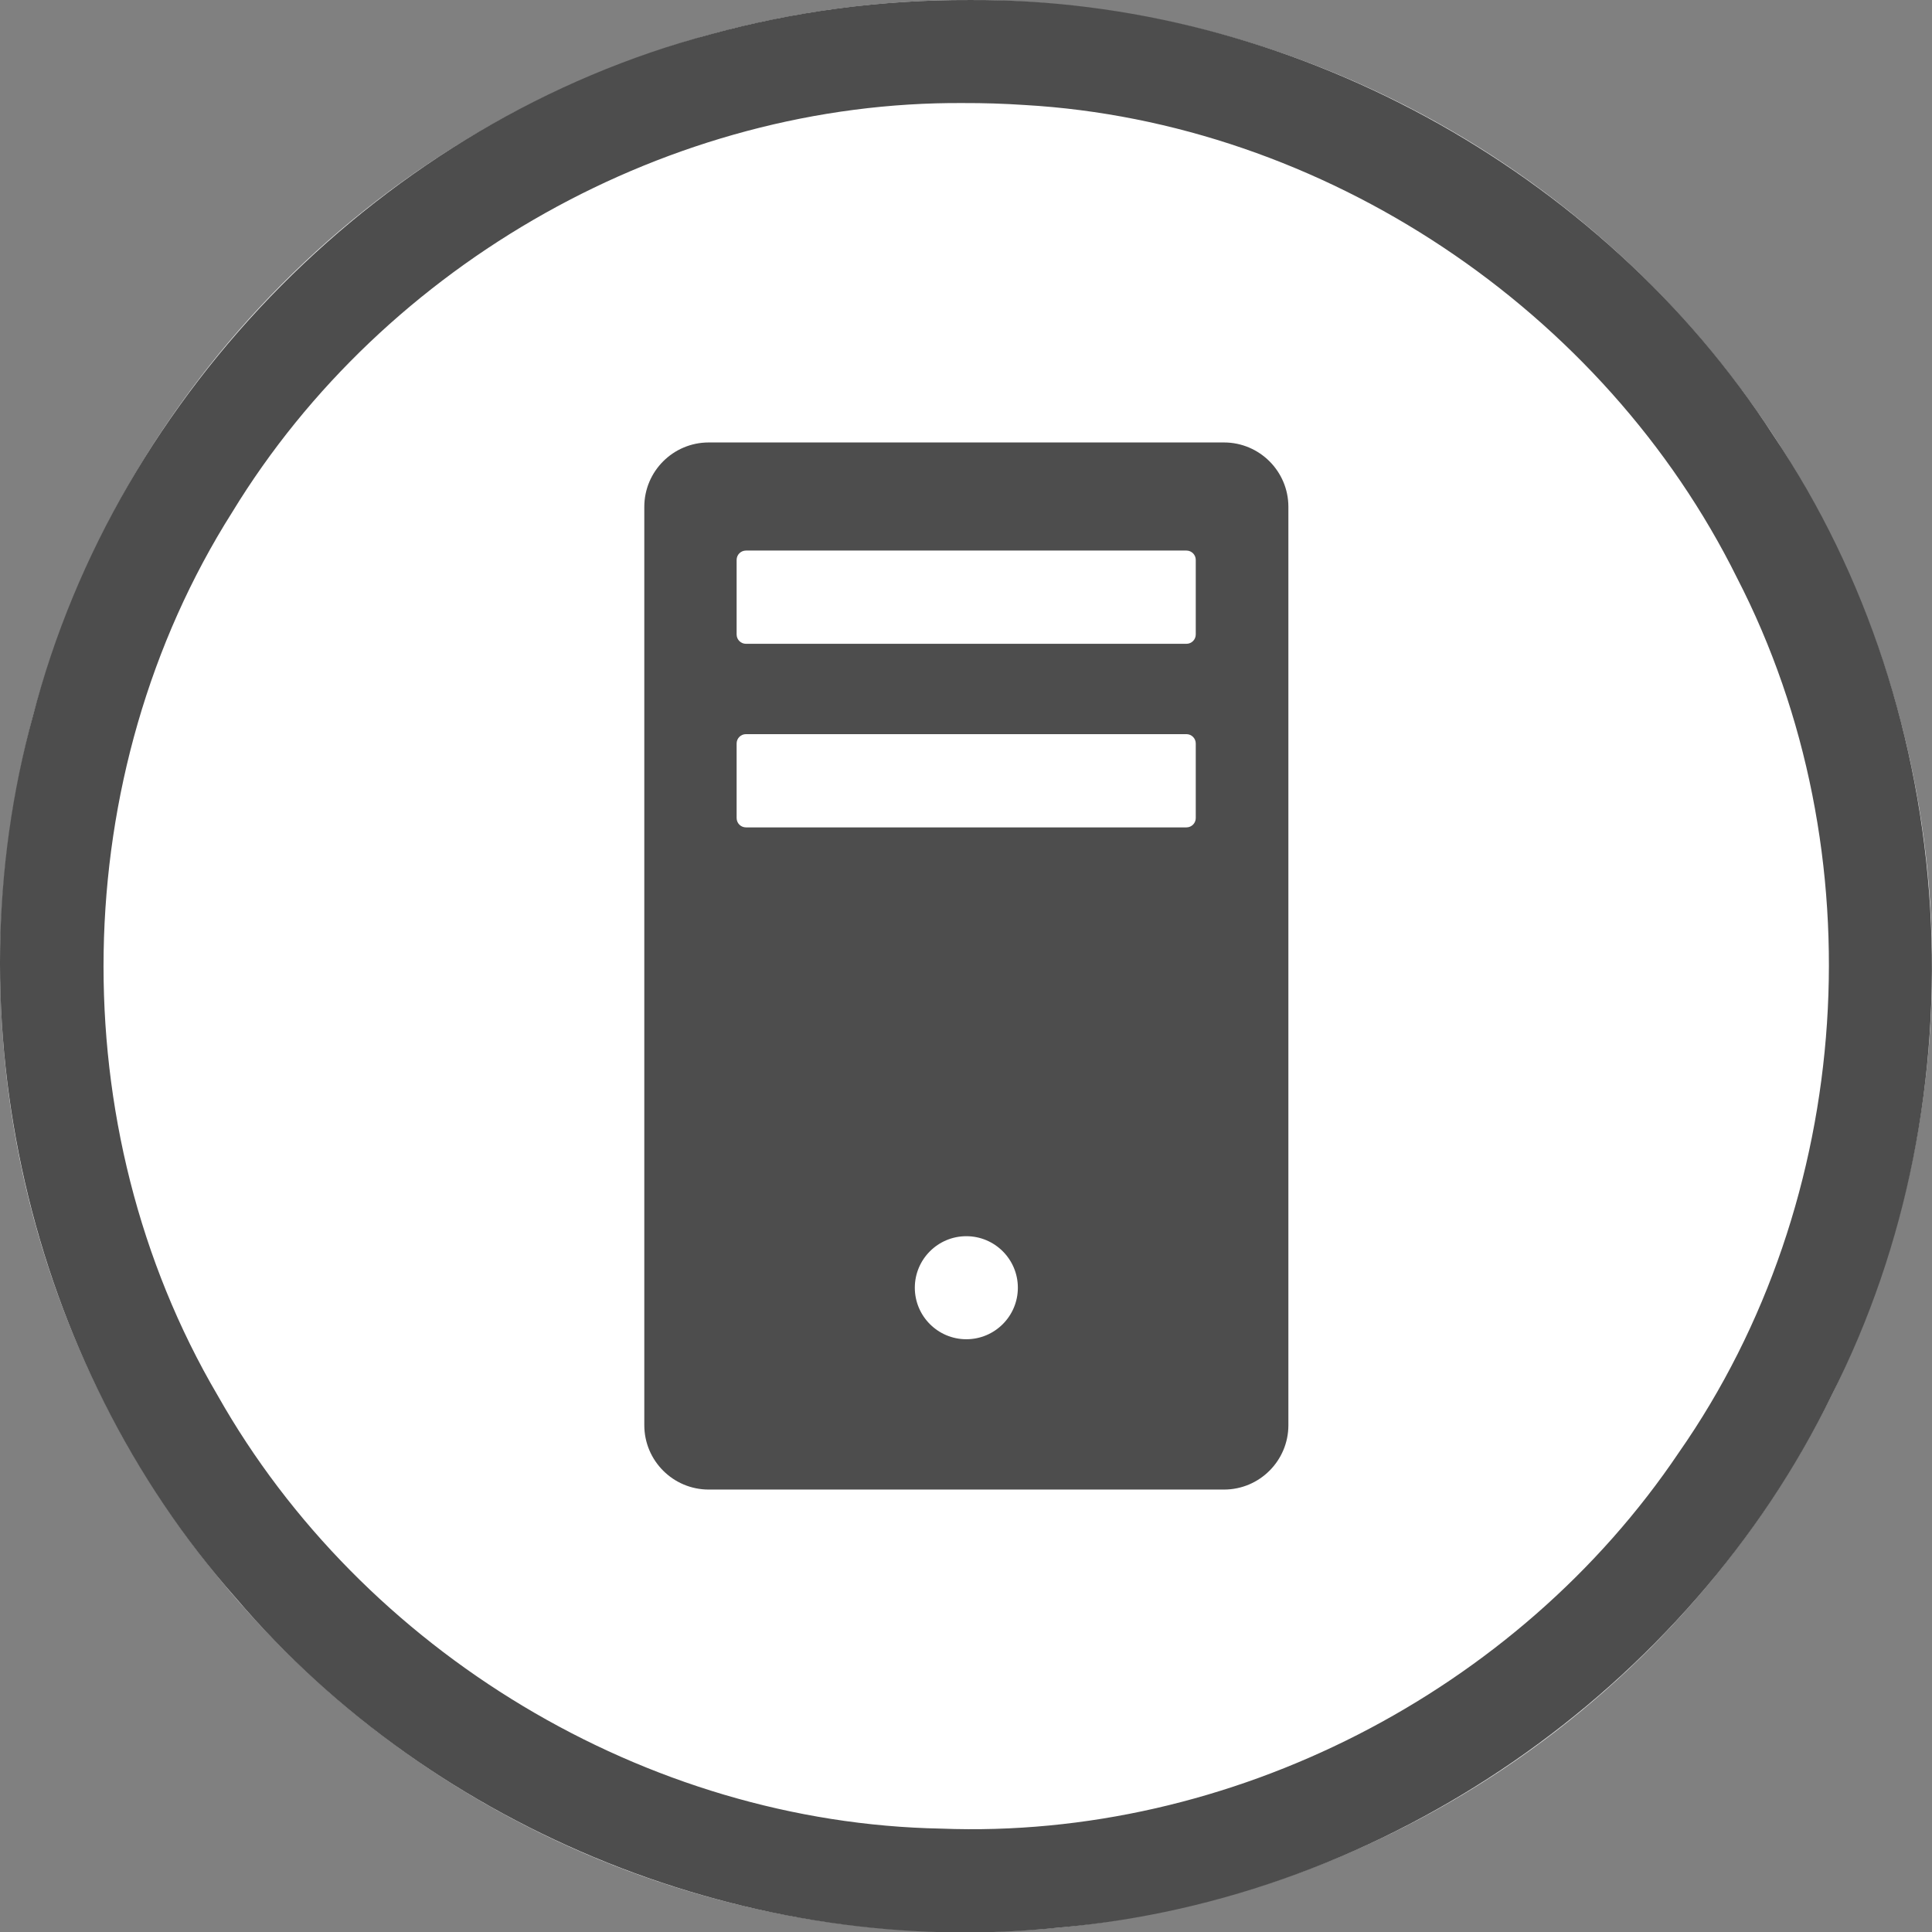 <?xml version="1.0" encoding="UTF-8" standalone="no"?>
<svg
   xmlns:dc="http://purl.org/dc/elements/1.1/"
   xmlns:cc="http://creativecommons.org/ns#"
   xmlns:rdf="http://www.w3.org/1999/02/22-rdf-syntax-ns#"
   xmlns:svg="http://www.w3.org/2000/svg"
   xmlns="http://www.w3.org/2000/svg"
   id="svg2"
   style="clip-rule:evenodd;fill-rule:evenodd;stroke-linejoin:round;stroke-miterlimit:1.414"
   xml:space="preserve"
   version="1.1"
   viewBox="0 0 60 60"
   height="60"
   width="60"><rect x="0" y="0" width="60" height="60" fill="#808080" stroke="none"/><defs
     id="defs19" /><g
     transform="matrix(0.2,0,0,0.2,0.006,3.3238395e-4)"
     id="Background_circle"><g
       id="g5"><g
         id="g7"><g
           id="g9"><circle
             id="circle11"
             style="fill:#ffffff"
             r="150"
             cy="150"
             cx="150" /><path
             id="path13"
             d="m 150.485,0.001 c 49.524,-0.308 97.99,26.139 124.885,67.66 29.149,43.417 32.669,102.355 9.029,148.98 -22.323,45.724 -69.265,78.28 -120.017,82.677 C 116.8,304.272 67.627,284.532 36.597,248.141 4.228,211.431 -7.877,158.346 5.079,111.186 18.201,60.592 59.782,18.759 110.292,5.321 c 13.074,-3.589 26.637,-5.368 40.193,-5.32 z m -0.919,16 C 104.08,15.683 59.676,40.731 36.035,79.522 10.238,120.258 9.338,175.087 33.754,216.66 c 22.507,39.838 66.538,66.428 112.351,67.284 44.867,1.744 89.515,-21.182 114.552,-58.394 27.386,-39.185 30.939,-93.314 9.052,-135.793 C 249.084,48.105 205.509,18.954 159.041,16.3 c -3.154,-0.209 -6.314,-0.31 -9.475,-0.299 z"
             style="fill:#4d4d4d" /></g></g><path
         id="path15"
         style="fill:#4d4d4d"
         d="m 190.028,68.703 c 5.52,0 10.002,4.481 10.002,10.001 l 0,142.592 c 0,5.52 -4.482,10.001 -10.002,10.001 l -80.009,0 c -5.52,0 -10.002,-4.481 -10.002,-10.001 l 0,-142.592 c 0,-5.52 4.482,-10.001 10.002,-10.001 l 80.009,0 z m -32.005,131.252 c 0,-4.416 -3.584,-8 -8,-8 -4.415,0 -8,3.584 -8,8 0,4.415 3.585,8 8,8 4.416,0 8,-3.585 8,-8 z m 26.176,-85.958 -68.398,0 c -0.799,0 -1.448,0.649 -1.448,1.448 l 0,11.582 c 0,0.799 0.649,1.448 1.448,1.448 l 68.398,0 c 0.799,0 1.448,-0.649 1.448,-1.448 l 0,-11.582 c 0,-0.799 -0.649,-1.448 -1.448,-1.448 z m 0,-28.507 -68.398,0 c -0.799,0 -1.448,0.649 -1.448,1.448 l 0,11.582 c 0,0.799 0.649,1.448 1.448,1.448 l 68.398,0 c 0.799,0 1.448,-0.649 1.448,-1.448 l 0,-11.582 c 0,-0.799 -0.649,-1.448 -1.448,-1.448 z" /></g></g></svg>

